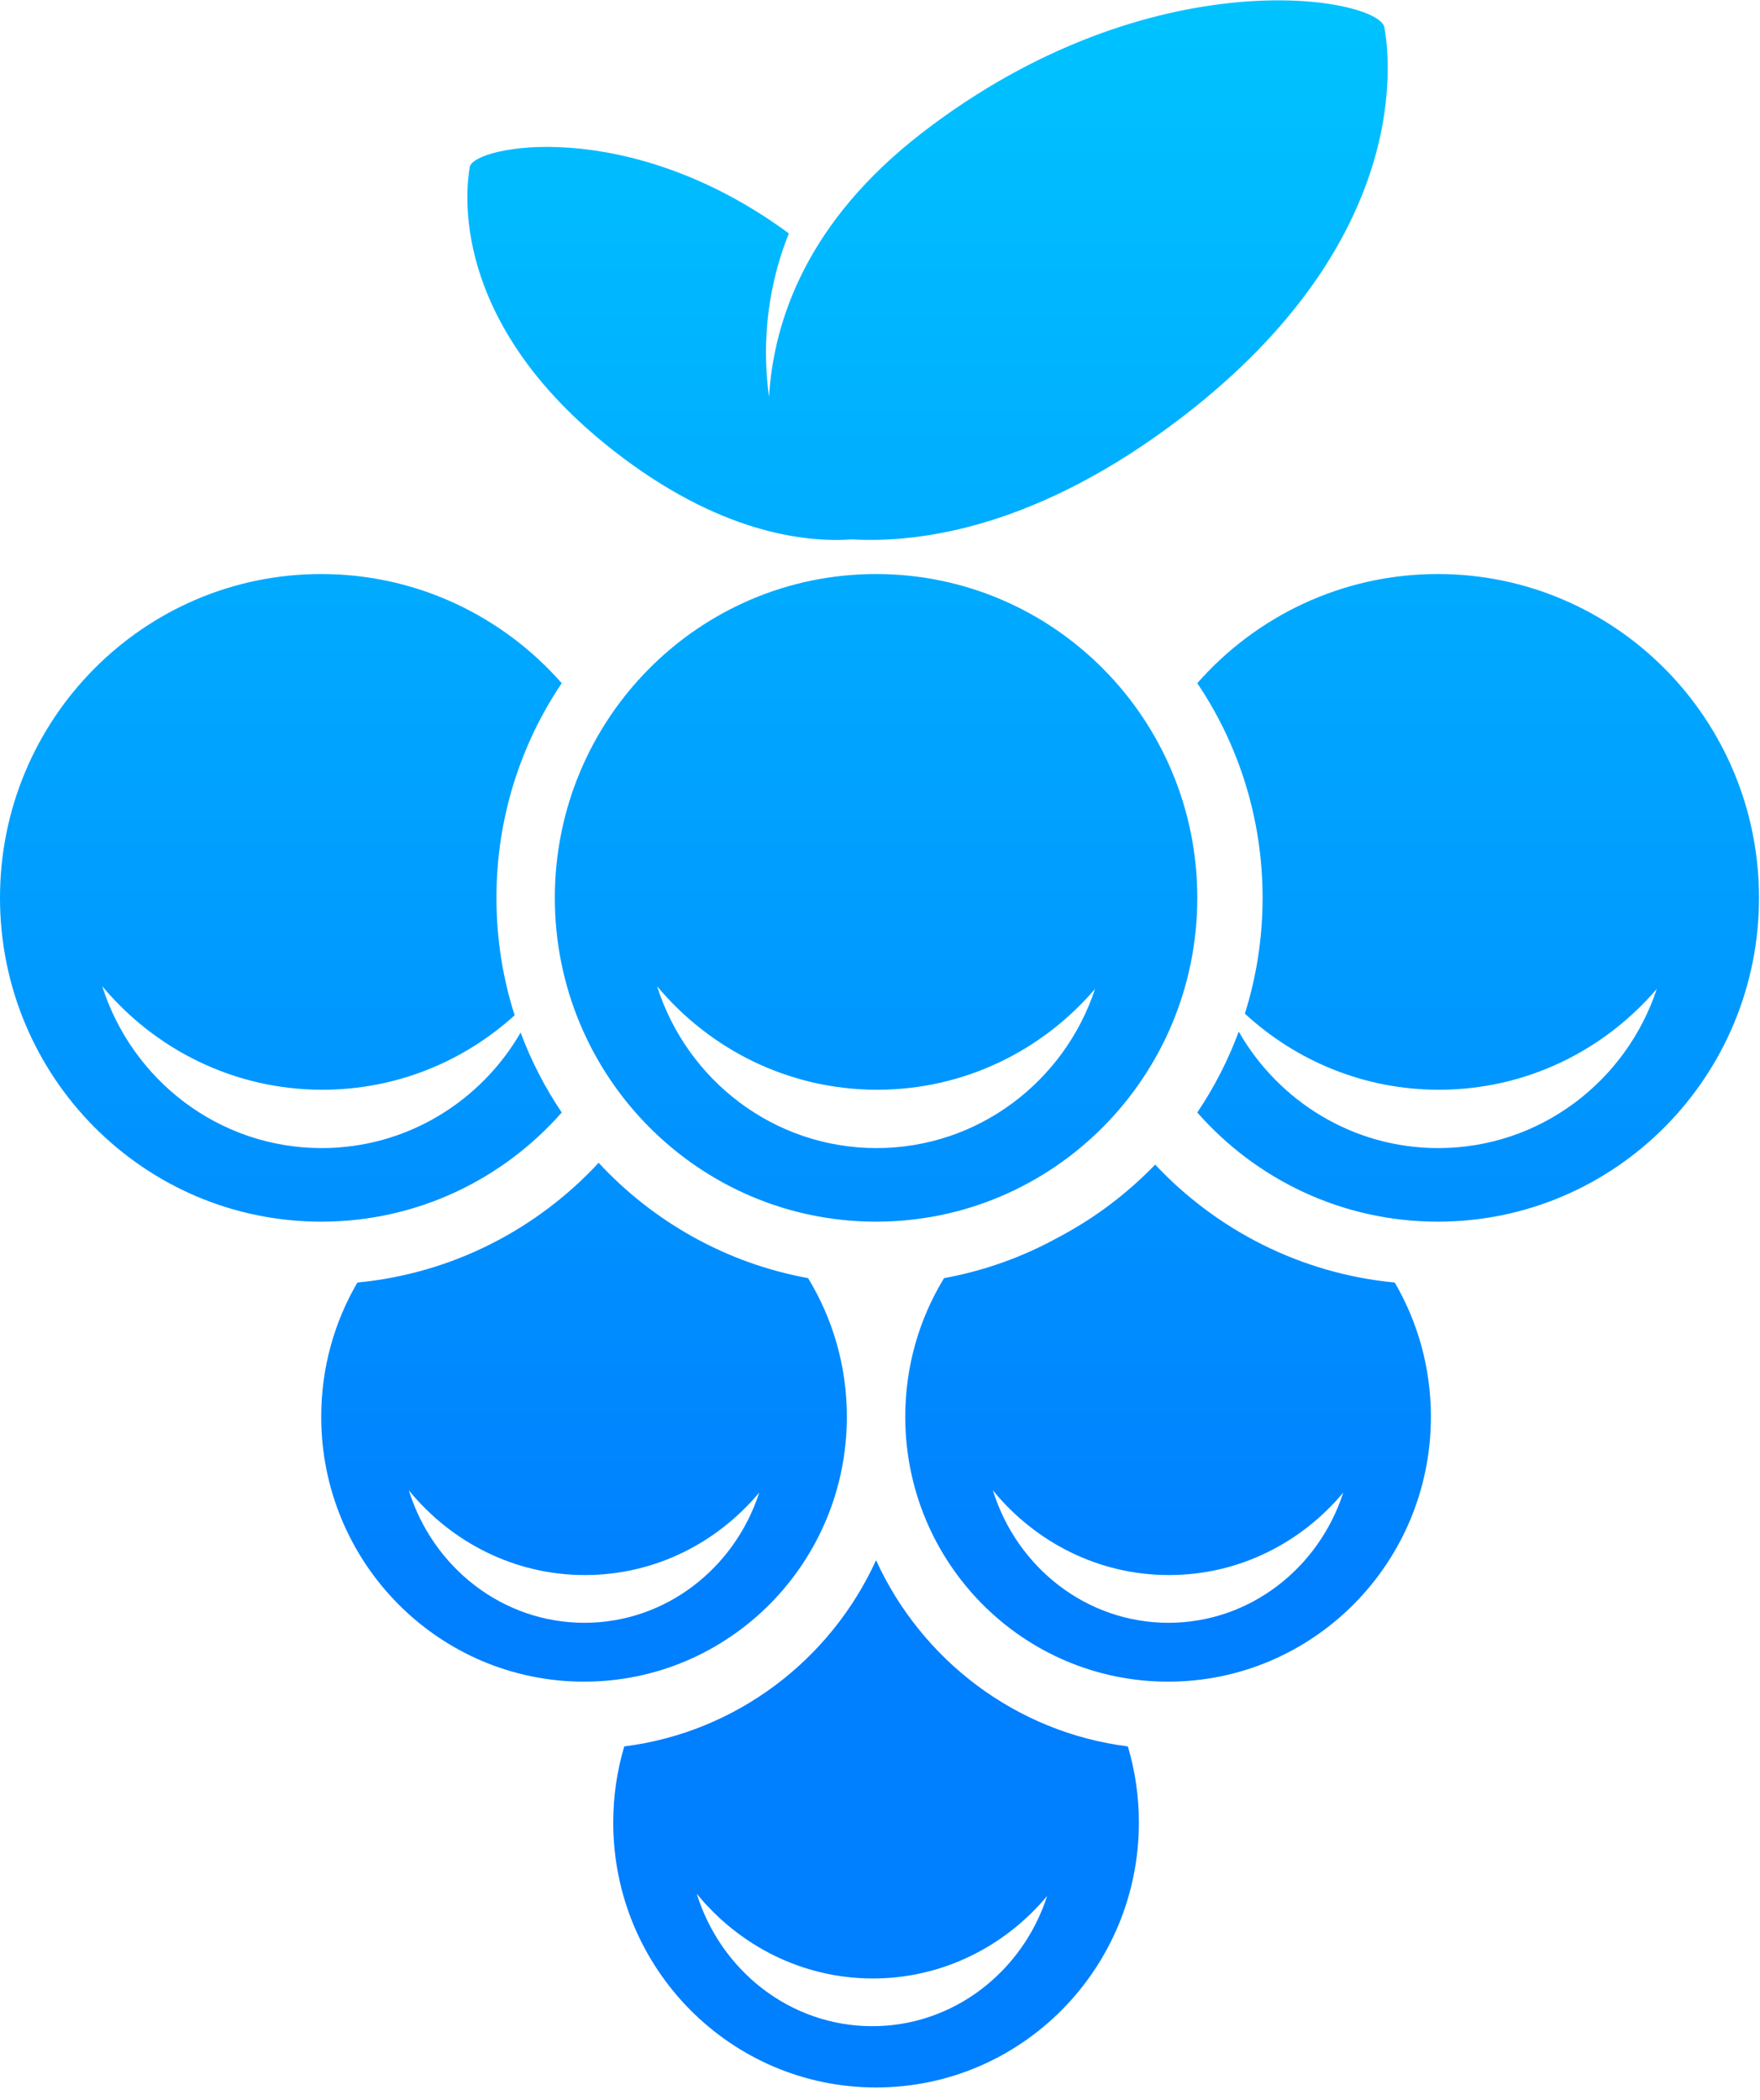 <?xml version="1.0"?>

<svg width="88px" height="105px" viewBox="0 0 88 105" version="1.1" xmlns="http://www.w3.org/2000/svg" xmlns:xlink="http://www.w3.org/1999/xlink" xmlns:sketch="http://www.bohemiancoding.com/sketch/ns">
    
    <title>Oval 411 Copy 5</title>
    <desc>Created with Sketch.</desc>
    <defs>
        <linearGradient x1="50%" y1="0%" x2="50%" y2="78.332%" id="linearGradient-1">
            <stop stop-color="#00C4FF" offset="0%"></stop>
            <stop stop-color="#007FFF" offset="100%"></stop>
        </linearGradient>
    </defs>
    <g id="Page-1" stroke="none" stroke-width="1" fill="none" fill-rule="evenodd" sketch:type="MSPage">
        <g id="Artboard-12" sketch:type="MSArtboardGroup" transform="translate(-115, -213)" fill="url(#linearGradient-1)">
            <g id="Grape-Logo" sketch:type="MSLayerGroup" transform="translate(115, 213)">
                <g id="Symbol" sketch:type="MSShapeGroup">
                    <path d="M42.614,26.97 C40.183,27.139 35.901,26.62 30.665,22.523 C22.411,16.063 23.3,9.426 23.49,8.346 C23.676,7.291 31.398,5.743 39.443,11.671 C38.182,14.822 38.163,17.737 38.45,19.847 C38.682,16.013 40.357,11.066 46.13,6.621 C57.669,-2.262 68.961,-0.109 69.221,1.37 C69.482,2.849 70.692,11.935 59.154,20.818 C51.934,26.376 46.026,27.161 42.614,26.97 Z M57.758,58.231 C60.829,61.501 65.033,63.68 69.737,64.128 C70.886,66.096 71.545,68.389 71.545,70.837 C71.545,78.153 65.661,84.084 58.404,84.084 C51.146,84.084 45.263,78.153 45.263,70.837 C45.263,68.297 45.972,65.924 47.202,63.908 C49.228,63.538 51.143,62.845 52.89,61.882 C54.704,60.932 56.346,59.695 57.758,58.231 Z M59.864,34.16 C62.806,30.813 67.103,28.702 71.889,28.702 C80.759,28.702 87.95,35.951 87.95,44.893 C87.95,53.836 80.759,61.084 71.889,61.084 C67.103,61.084 62.806,58.974 59.864,55.626 C60.706,54.376 61.404,53.02 61.937,51.582 C63.93,55.064 67.651,57.405 71.911,57.405 C76.995,57.405 81.309,54.072 82.84,49.446 C80.199,52.534 76.298,54.488 71.947,54.488 C68.209,54.488 64.804,53.046 62.244,50.683 C62.819,48.856 63.129,46.911 63.129,44.893 C63.129,40.916 61.925,37.221 59.864,34.16 Z M28.086,55.626 C25.144,58.974 20.847,61.084 16.061,61.084 C7.191,61.084 0,53.836 0,44.893 C0,35.951 7.191,28.702 16.061,28.702 C20.847,28.702 25.144,30.813 28.086,34.16 C26.026,37.221 24.822,40.916 24.822,44.893 C24.822,46.942 25.141,48.915 25.732,50.765 C23.182,53.08 19.813,54.488 16.119,54.488 C11.704,54.488 7.752,52.476 5.11,49.309 L5.11,49.309 C6.6,54.006 10.95,57.405 16.083,57.405 C20.324,57.405 24.031,55.085 26.031,51.629 C26.561,53.05 27.254,54.39 28.086,55.626 Z M40.404,63.908 C41.633,65.924 42.343,68.297 42.343,70.837 C42.343,78.153 36.459,84.084 29.202,84.084 C21.944,84.084 16.061,78.153 16.061,70.837 C16.061,68.389 16.72,66.096 17.869,64.128 C22.616,63.676 26.854,61.461 29.932,58.141 C32.662,61.085 36.304,63.16 40.404,63.908 Z M56.393,87.322 C56.751,88.528 56.944,89.805 56.944,91.128 C56.944,98.444 51.06,104.375 43.803,104.375 C36.545,104.375 30.662,98.444 30.662,91.128 C30.662,89.805 30.854,88.528 31.212,87.322 C36.82,86.616 41.53,82.996 43.803,78.012 C46.075,82.996 50.785,86.616 56.393,87.322 Z M34.837,94.688 C36.029,98.53 39.509,101.311 43.616,101.311 C47.682,101.311 51.134,98.584 52.358,94.8 C50.246,97.326 47.125,98.925 43.644,98.925 C40.112,98.925 36.951,97.279 34.837,94.688 Z M20.441,74.517 C21.633,78.36 25.113,81.141 29.22,81.141 C33.286,81.141 36.738,78.413 37.962,74.629 C35.85,77.156 32.729,78.754 29.248,78.754 C25.716,78.754 22.555,77.108 20.441,74.517 L20.441,74.517 Z M49.643,74.517 C50.835,78.36 54.315,81.141 58.421,81.141 C62.488,81.141 65.94,78.413 67.164,74.629 C65.051,77.156 61.931,78.754 58.45,78.754 C54.918,78.754 51.757,77.108 49.643,74.517 L49.643,74.517 Z M43.803,61.084 C52.673,61.084 59.864,53.836 59.864,44.893 C59.864,35.951 52.673,28.702 43.803,28.702 C34.933,28.702 27.742,35.951 27.742,44.893 C27.742,53.836 34.933,61.084 43.803,61.084 Z M32.852,49.309 C34.342,54.006 38.691,57.405 43.825,57.405 C48.908,57.405 53.223,54.072 54.753,49.446 C52.112,52.534 48.212,54.488 43.861,54.488 C39.445,54.488 35.494,52.476 32.852,49.309 L32.852,49.309 Z" id="Oval-411-Copy-5"></path>
                </g>
            </g>
        </g>
    </g>
</svg>